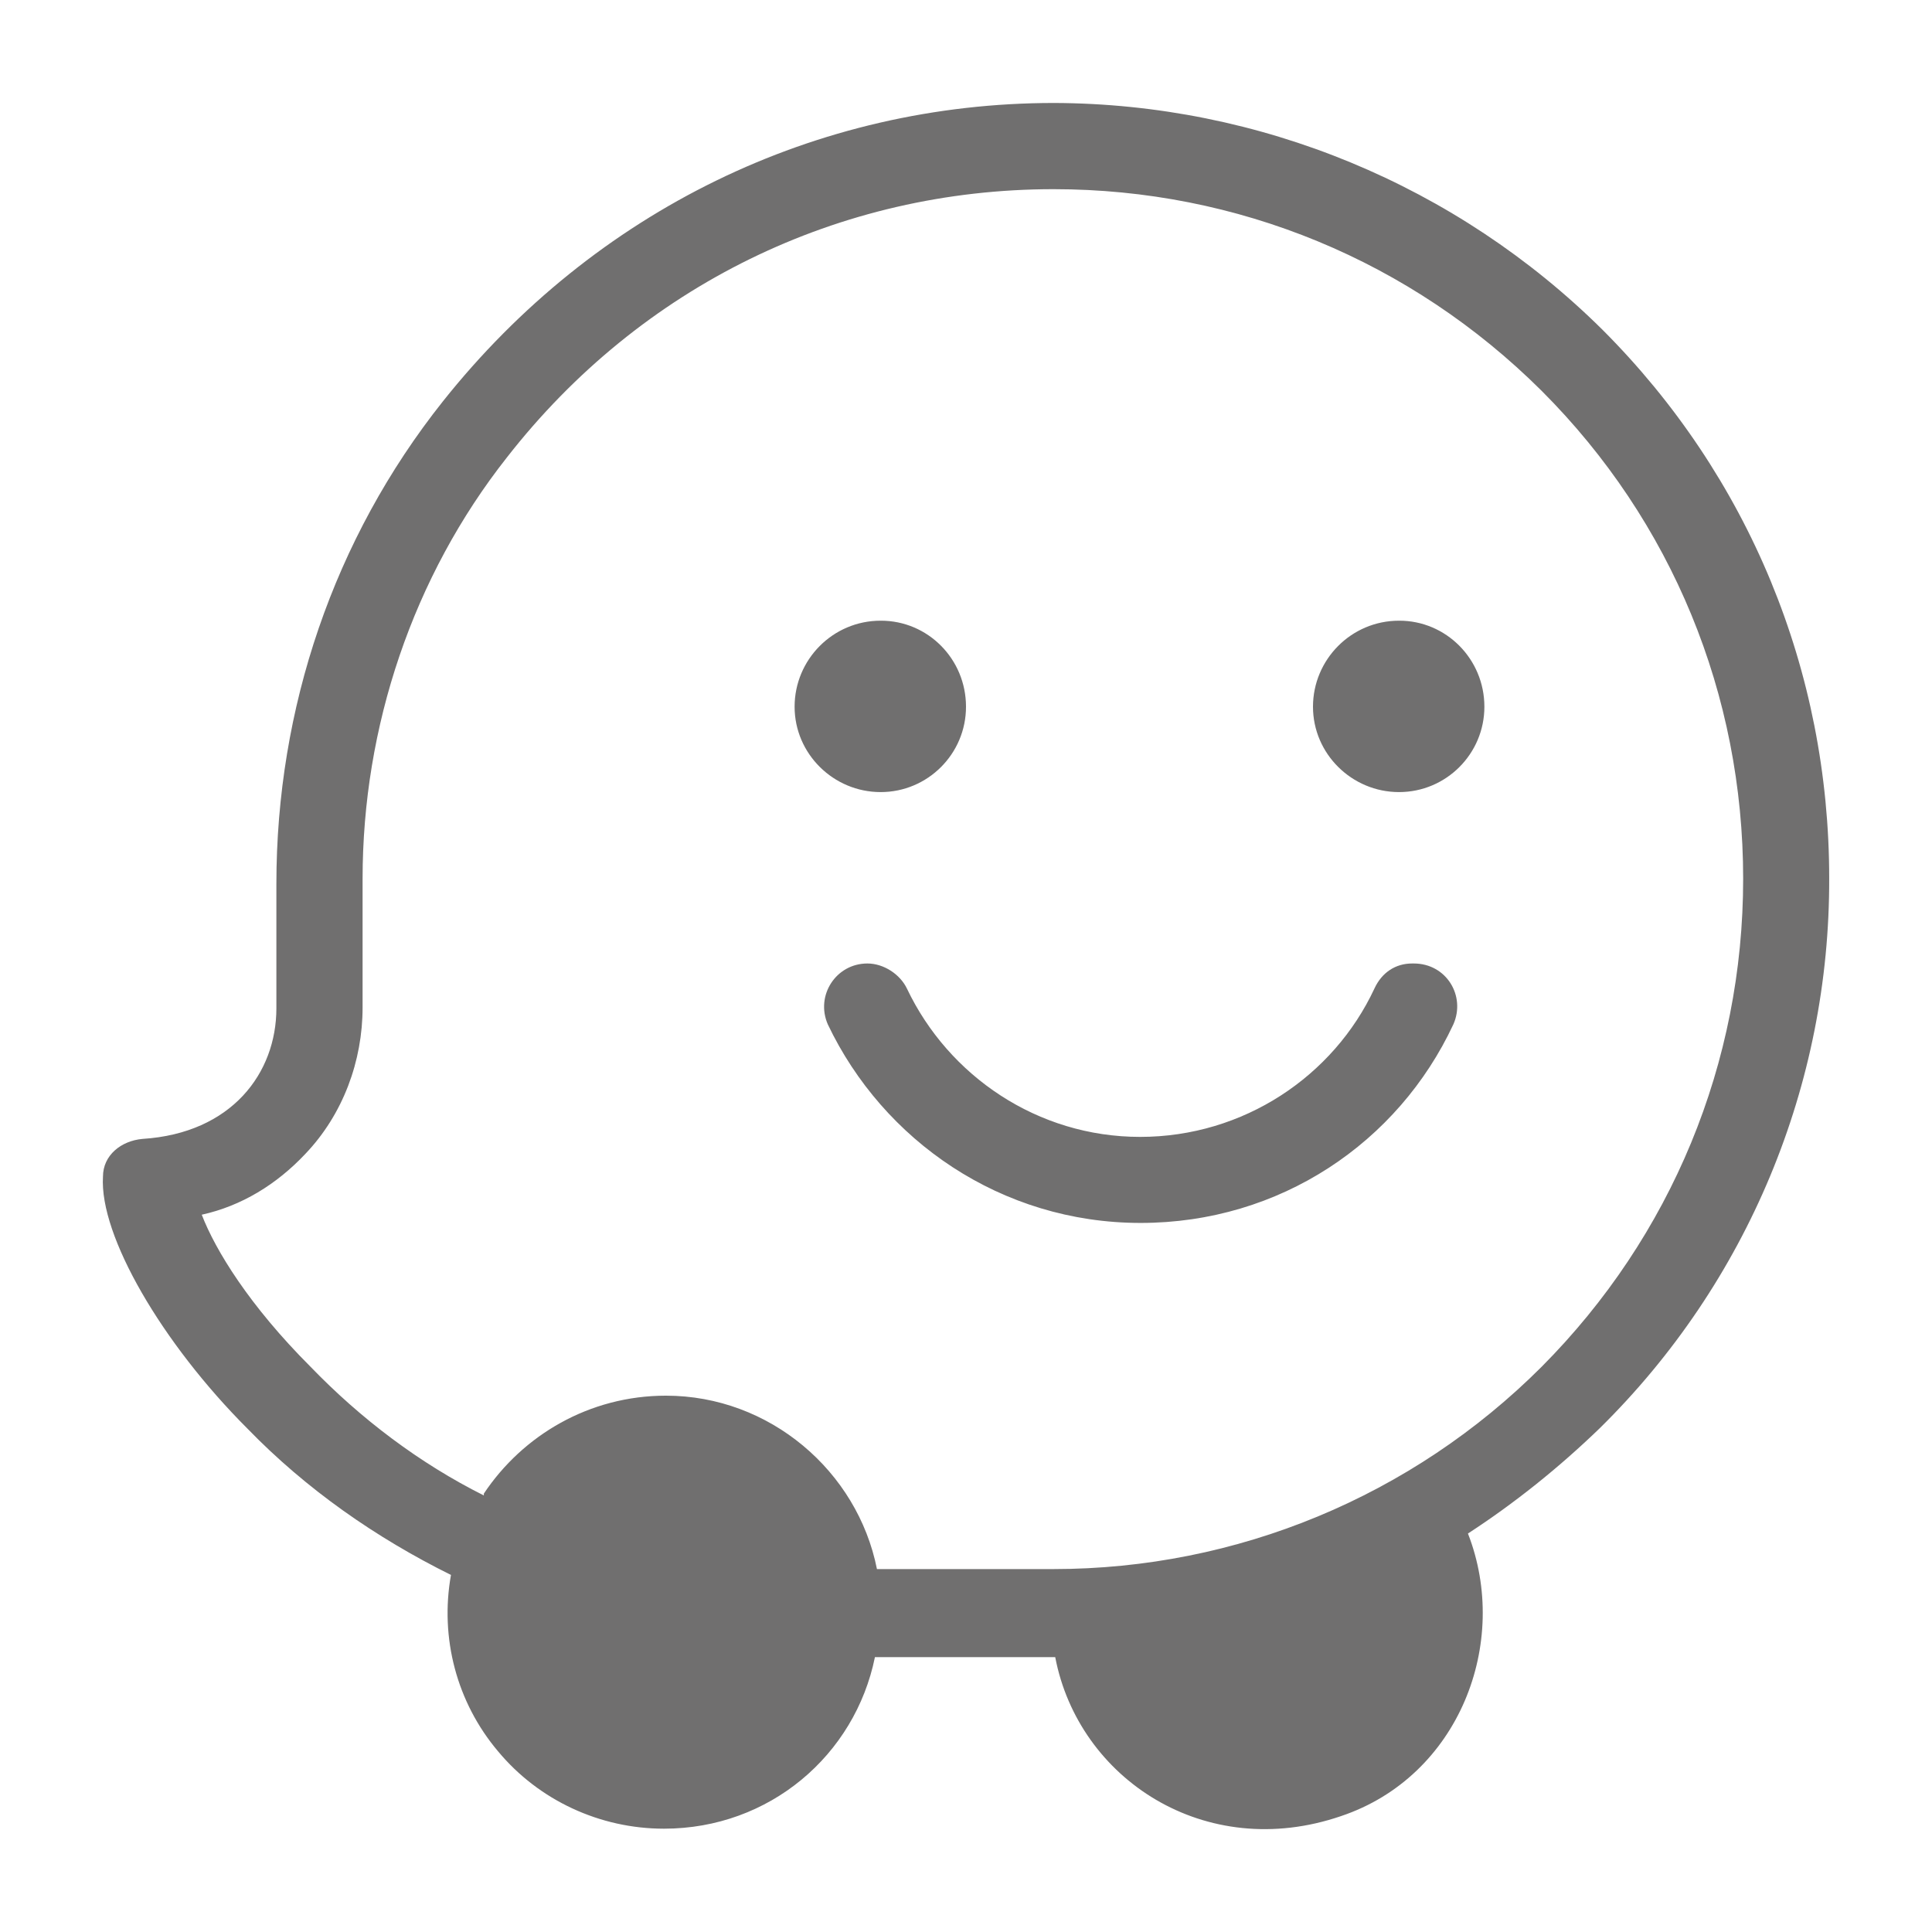 <?xml version="1.0" encoding="utf-8"?>
<!-- Generator: Adobe Illustrator 28.1.0, SVG Export Plug-In . SVG Version: 6.00 Build 0)  -->
<svg version="1.1" id="Capa_1" xmlns="http://www.w3.org/2000/svg" xmlns:xlink="http://www.w3.org/1999/xlink" x="0px" y="0px"
	 viewBox="0 0 115.2 115.2" style="enable-background:new 0 0 115.2 115.2;" xml:space="preserve">
<style type="text/css">
	.st0{fill:#0E72BA;}
	.st1{fill:url(#SVGID_1_);}
	.st2{fill:url(#SVGID_00000049198299963333618470000017708696617930007208_);}
	.st3{fill:url(#SVGID_00000157302773175107599260000013625108355138761095_);}
	.st4{fill:url(#SVGID_00000163760063588296328920000010582744328646308747_);}
	.st5{fill:url(#SVGID_00000150787733662044733810000003183571423071767964_);}
	.st6{fill:url(#SVGID_00000079467961729264724770000014424019407788335772_);}
	.st7{fill:url(#SVGID_00000047753767732829671590000014570161658068073376_);}
	.st8{fill:url(#SVGID_00000095301073791214914660000006209389329903984517_);}
	.st9{fill:url(#SVGID_00000060734115906166909550000004908236214834734483_);}
	.st10{fill:#FFFFFF;}
	.st11{fill:#706F6F;}
	.st12{fill-rule:evenodd;clip-rule:evenodd;fill:#706F6F;}
</style>
<path class="st11" d="M109.07,52.36c0-12.36-4.79-23.97-13.52-32.7C86.86,11.05,75.1,6.18,62.85,6.14
	c-14.16,0-27.38,6.4-36.44,17.79c-6.52,8.2-9.93,18.32-9.93,28.77v7.42c0,3.86-2.66,7.45-7.98,7.79c-1.27,0.11-2.36,0.97-2.36,2.25
	c-0.22,3.52,3.52,9.93,8.61,15.02c3.52,3.63,7.68,6.52,12.14,8.73c-0.67,3.75,0.34,7.6,2.81,10.52c2.43,2.92,6.07,4.61,9.89,4.61
	c6.29,0,11.39-4.38,12.58-10.23h10.75c1.39,7.27,8.95,12.25,17.04,9.48c7.04-2.36,10.11-10.34,7.57-16.85
	c2.77-1.8,5.43-3.93,7.87-6.29C104.2,76.48,109.11,64.68,109.07,52.36L109.07,52.36z M62.81,93.56H52.29
	c-1.16-5.84-6.4-10.34-12.58-10.34c-4.57,0-8.54,2.36-10.86,5.84v0.11c-3.82-1.91-7.34-4.57-10.34-7.68
	c-3.63-3.63-5.66-6.93-6.48-9.06c2.36-0.52,4.46-1.8,6.18-3.63c2.25-2.36,3.41-5.54,3.41-8.73V52.4c0-9.06,3-18.02,8.61-25.13
	c7.98-10.23,19.81-15.99,32.59-15.99c10.97,0,21.31,4.27,29.1,12.02c7.79,7.79,12.02,18.13,12.02,29.1
	c0,10.97-4.27,21.31-12.02,29.1C84.2,89.22,73.75,93.56,62.81,93.56L62.81,93.56z M88.51,42.14c0,2.81-2.28,5.09-5.09,5.09
	c-2.81,0-5.13-2.28-5.13-5.09c0-2.81,2.28-5.13,5.13-5.13C86.22,37,88.51,39.29,88.51,42.14L88.51,42.14z M57.6,42.14
	c0,2.81-2.28,5.09-5.09,5.09c-2.81,0-5.13-2.28-5.13-5.09c0-2.81,2.28-5.13,5.13-5.13C55.32,37,57.6,39.29,57.6,42.14L57.6,42.14z
	 M54.08,58.95c-0.41-0.86-1.39-1.5-2.36-1.5c-1.87,0-3.11,1.91-2.36,3.63c3.3,6.93,10.34,11.84,18.65,11.84s15.36-4.79,18.65-11.84
	c0.75-1.69-0.41-3.63-2.36-3.63H84.2c-0.97,0-1.8,0.52-2.25,1.5c-2.43,5.21-7.79,8.84-13.97,8.84
	C61.87,67.79,56.56,64.16,54.08,58.95L54.08,58.95z"/>
</svg>
